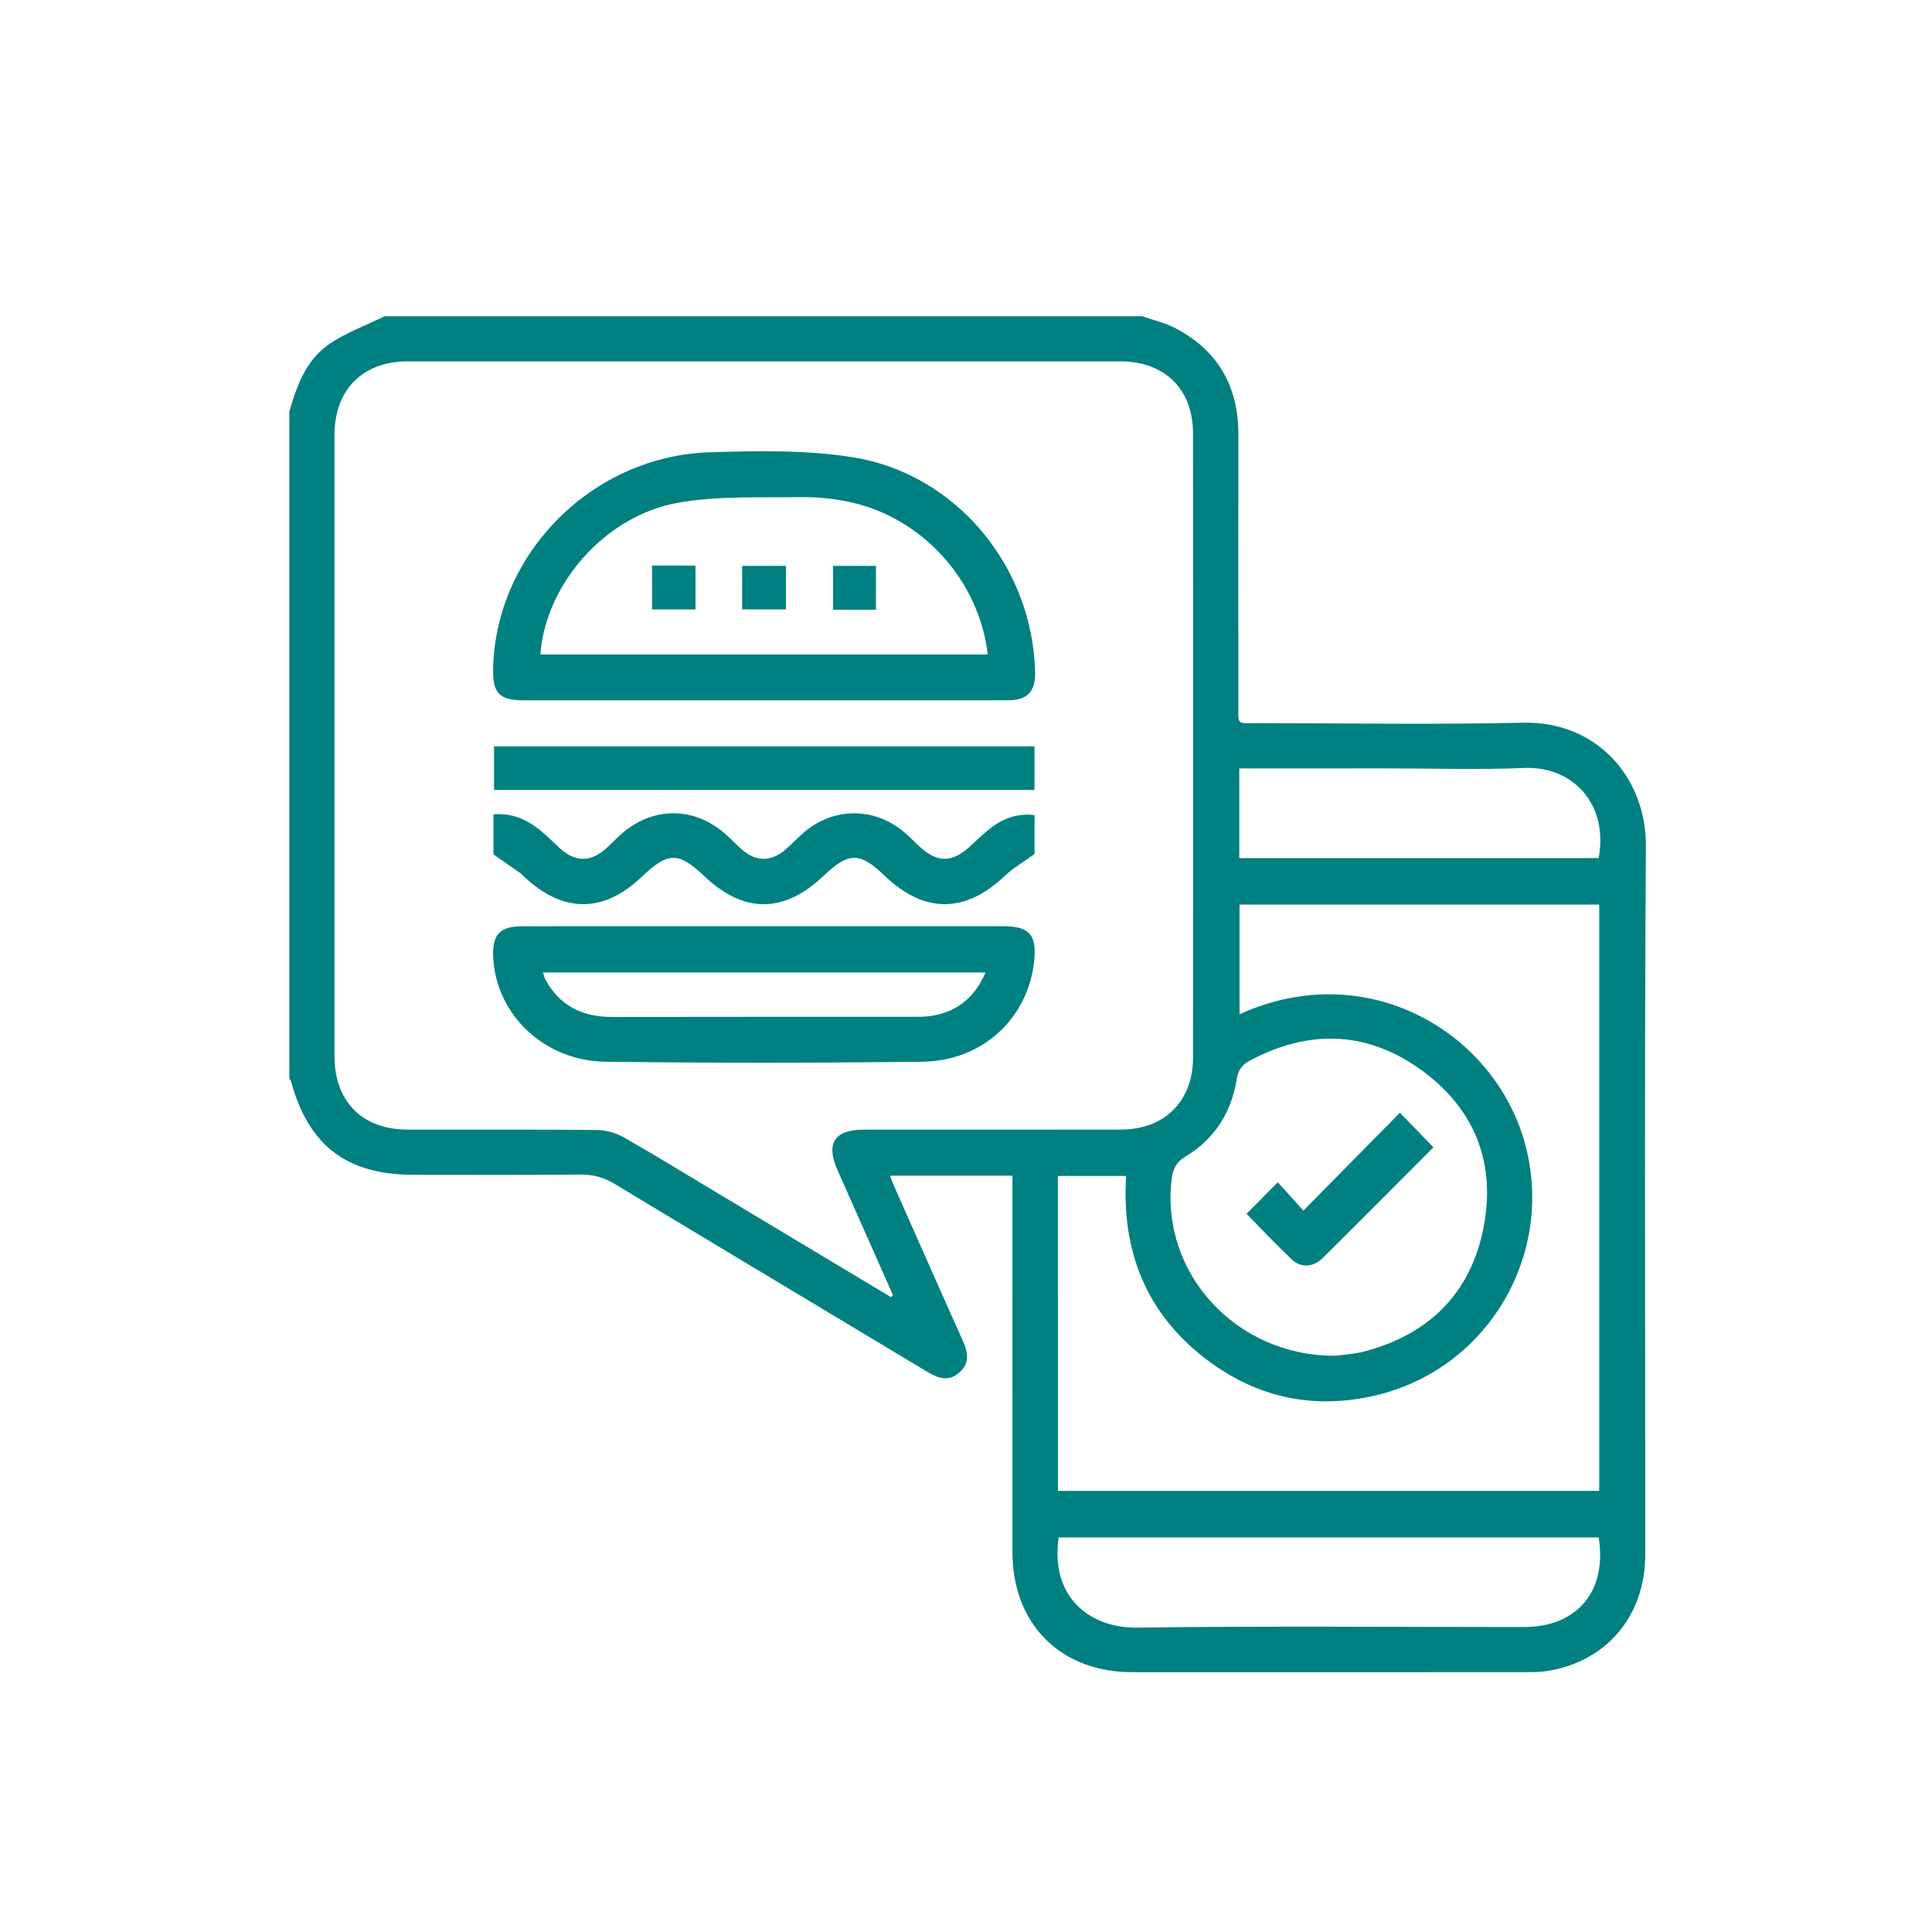 <svg xmlns="http://www.w3.org/2000/svg" xmlns:xlink="http://www.w3.org/1999/xlink" id="Layer_1" x="0px" y="0px" viewBox="0 0 512 512" xml:space="preserve"><style type="text/css">	.st0{fill:#008080;}	.st1{display:none;}	.st2{display:inline;fill:#008080;}</style><g>	<path class="st0" d="M302.67,83.8c2.95,1.04,6.08,1.73,8.82,3.17c11.32,5.93,16.72,15.46,16.69,28.21  c-0.04,23.74-0.03,47.48,0,71.22c0.01,5.92-0.68,5.23,5.23,5.24c23.39,0.02,46.79,0.43,70.16-0.12  c19.6-0.46,32.73,14.55,32.61,32.77c-0.42,62.56-0.15,125.13-0.17,187.7c-0.01,16.22-10.19,28.3-25.92,30.84  c-1.83,0.3-3.73,0.3-5.59,0.3c-34.85,0.02-69.7,0.03-104.55,0.01c-18.9-0.01-31.63-12.78-31.64-31.74  c-0.02-31.81-0.01-63.62-0.01-95.43c0-1.39,0-2.77,0-4.4c-10.83,0-21.41,0-32.45,0c0.47,1.18,0.86,2.22,1.31,3.24  c5.96,13.45,11.89,26.91,17.92,40.33c1.41,3.14,2.05,6.07-0.85,8.61c-2.91,2.55-5.75,1.44-8.67-0.31  c-27.53-16.56-55.11-33.04-82.61-49.65c-2.93-1.77-5.79-2.55-9.2-2.52c-14.73,0.14-29.47,0.06-44.2,0.06  c-17.69,0-27.83-7.77-32.45-24.86c-0.05-0.2-0.28-0.36-0.42-0.54c0-58.95,0-117.91,0-176.86c1.96-6.89,4.47-13.69,10.55-17.87  c4.48-3.08,9.78-4.97,14.71-7.39C168.85,83.8,235.76,83.8,302.67,83.8z M236.09,343.74c0.19-0.16,0.38-0.31,0.58-0.47  c-4.91-11.07-9.83-22.14-14.73-33.21c-3.15-7.11-0.78-10.7,7.05-10.7c22.69-0.01,45.38,0.02,68.07-0.01  c11.56-0.02,19.1-7.51,19.11-19.1c0.03-55.09,0.03-110.17,0-165.26c-0.01-11.86-7.44-19.22-19.32-19.22  c-62.92-0.01-125.84-0.01-188.77,0c-11.98,0-19.44,7.5-19.44,19.53c-0.01,54.85-0.01,109.7,0,164.56c0,12.09,7.36,19.48,19.41,19.5  c16.72,0.03,33.45-0.07,50.17,0.1c2.43,0.02,5.09,0.81,7.21,2.02c8.73,4.98,17.29,10.25,25.9,15.41  C206.25,325.83,221.17,334.78,236.09,343.74z M280.36,395.1c48.01,0,95.66,0,143.45,0c0-51.91,0-103.63,0-155.37  c-31.91,0-63.56,0-95.32,0c0,9.76,0,19.34,0,29.06c33.58-15.27,67.3,4.51,75.55,33.93c8.28,29.52-9.69,60.23-39.79,67.15  c-14.83,3.41-28.94,1.04-41.58-7.5c-17.88-12.09-25.57-29.37-24.24-50.73c-6.25,0-12.13,0-18.08,0  C280.36,339.53,280.36,367.11,280.36,395.1z M353.82,359.29c1.57-0.22,4.76-0.35,7.78-1.15c17.02-4.49,28.04-15.3,31.5-32.55  c3.53-17.57-2.47-32.25-17.13-42.51c-14.18-9.93-29.36-10.18-44.66-2.06c-2.04,1.08-3.16,2.42-3.58,5.02  c-1.39,8.71-5.81,15.77-13.45,20.36c-2.54,1.53-3.47,3.41-3.79,6.09C307.53,337.16,327.32,359.38,353.82,359.29z M280.56,407.44  c-2.28,15.57,7.99,24.08,20.86,23.9c34.13-0.47,68.28-0.16,102.42-0.16c14.13,0,22.1-9.46,19.83-23.74  C376.05,407.44,328.4,407.44,280.56,407.44z M328.42,203.64c0,8.05,0,15.8,0,23.75c31.89,0,63.59,0,95.25,0  c2.65-14.7-7.2-24.4-19.72-23.87c-12.13,0.52-24.29,0.11-36.44,0.11C354.67,203.64,341.83,203.64,328.42,203.64z"></path>	<path class="st0" d="M202.29,185.59c-21.16,0-42.33,0-63.49,0c-6.47,0-8.26-1.87-8.12-8.42c0.68-30.54,26.34-56.41,57.56-57.32  c12.58-0.36,25.4-0.65,37.75,1.32c27.49,4.4,47.73,29.11,48.32,57.02c0.11,5.05-2.08,7.38-7.13,7.39  C245.55,185.61,223.92,185.59,202.29,185.59z M143.22,173.44c39.66,0,79.1,0,118.55,0c-2.29-19.55-17.19-36.14-36.43-40.37  c-4.3-0.94-8.8-1.4-13.2-1.33c-10.84,0.18-21.88-0.39-32.46,1.49C160.31,136.68,144.52,154.88,143.22,173.44z"></path>	<path class="st0" d="M202.66,245.46c21.05,0,42.1-0.01,63.14,0c7,0,8.99,2.25,8.26,9.24c-1.58,15.17-13.71,26.5-29.73,26.68  c-27.94,0.32-55.9,0.34-83.84-0.01c-16.34-0.2-29.13-12.6-29.79-27.78c-0.26-5.95,1.75-8.11,7.76-8.12  C159.86,245.44,181.26,245.46,202.66,245.46z M143.91,257.71c0.27,0.83,0.36,1.39,0.62,1.86c3.79,6.97,9.79,9.95,17.6,9.93  c26.9-0.06,53.8-0.02,80.69-0.04c1.63,0,3.3-0.06,4.89-0.39c6.39-1.3,10.76-5.03,13.46-11.37  C221.89,257.71,183.04,257.71,143.91,257.71z"></path>	<path class="st0" d="M130.77,226.42c0-2.92,0-6.62,0-10.61c4.54-0.38,8.34,1.13,11.73,3.71c2.04,1.55,3.84,3.41,5.73,5.15  c4.26,3.92,8.4,3.91,12.67-0.07c1.2-1.11,2.33-2.3,3.55-3.39c8.37-7.55,19.55-7.58,27.92-0.08c1.39,1.25,2.68,2.61,4.07,3.86  c3.85,3.48,7.98,3.48,11.89,0c1.57-1.4,3.03-2.92,4.62-4.3c7.94-6.89,18.92-6.87,26.87,0.02c1.23,1.07,2.38,2.25,3.57,3.37  c4.98,4.72,8.9,4.69,13.98-0.05c1.79-1.67,3.55-3.4,5.51-4.85c3.62-2.68,7.26-3.62,11.29-3.18c0,3.68,0,7.38,0,10.32  c-2.9,2.1-5.61,3.66-7.81,5.74c-10.67,10.07-21.39,10.11-32.03-0.08c-6.46-6.19-9.45-6.18-15.99,0.05  c-10.58,10.08-21.2,10.13-31.71,0.14c-6.82-6.47-9.6-6.45-16.51,0.15c-10.16,9.71-20.88,9.72-31.19,0.03  c-0.34-0.32-0.65-0.69-1.03-0.95C135.7,229.84,133.47,228.29,130.77,226.42z"></path>	<path class="st0" d="M274.16,197.8c0,3.98,0,7.67,0,11.54c-47.78,0-95.35,0-143.23,0c0-3.72,0-7.5,0-11.54  C178.53,197.8,226.19,197.8,274.16,197.8z"></path>	<path class="st0" d="M379.87,304.05c-9.72,9.73-19.49,19.6-29.37,29.36c-2.5,2.48-5.77,2.64-8.18,0.35  c-4.14-3.92-8.04-8.09-11.97-12.08c2.75-2.78,5.42-5.48,8.27-8.36c2.28,2.52,4.54,5.01,6.79,7.5c8.85-8.97,17.24-17.48,25.58-25.93  C374.35,298.35,376.99,301.07,379.87,304.05z"></path>	<path class="st0" d="M172.81,149.89c3.95,0,7.62,0,11.5,0c0,3.93,0,7.69,0,11.62c-3.88,0-7.55,0-11.5,0  C172.81,157.68,172.81,153.93,172.81,149.89z"></path>	<path class="st0" d="M196.68,161.49c0-3.92,0-7.6,0-11.52c3.84,0,7.6,0,11.6,0c0,3.82,0,7.57,0,11.52  C204.44,161.49,200.77,161.49,196.68,161.49z"></path>	<path class="st0" d="M232.14,161.59c-3.9,0-7.49,0-11.38,0c0-3.84,0-7.6,0-11.62c3.69,0,7.45,0,11.38,0  C232.14,153.85,232.14,157.7,232.14,161.59z"></path></g><g class="st1">	<path class="st2" d="M187.16,393.61c-12.88-11.68-12.98-11.83-19.74-30.08c-3.02-0.13-6.27-0.21-9.51-0.44  c-3.6-0.25-5.75-2.21-5.28-5.88c0.65-5.15,1.1-10.46,2.73-15.32c4.9-14.6,14.25-25.84,27.39-33.89c2.24-1.37,4.43-2.82,6.29-4.01  c-2.39-4.17-4.74-7.34-6.08-10.89c-1.33-3.52-1.65-7.43-2.59-12.07c-8.89,0-17.61,0.04-26.32-0.01c-8.86-0.05-9.43-0.57-9.44-9.27  c-0.04-24.19-0.05-48.39,0.01-72.58c0.02-7.71,0.87-8.61,8.44-8.64c24.45-0.07,48.89-0.08,73.34,0c7.43,0.02,8.52,1.13,8.55,8.71  c0.09,21.17,0.04,42.34,0.04,63.51c0,2.97,0,5.93,0,9.41c4.47,0,8.14,0,12.12,0c-9.28-9.83-9.78-21.17-5.77-33.01  c5.45-16.12,11.38-32.09,16.95-48.17c2.82-8.15,6.03-15.94,14.12-20.83c-9.8-9.57-13.81-20.42-8.34-33.07  c4.38-10.13,12.43-16.03,23.67-16.46c14.1-0.54,23.26,6.68,28.44,19.55c2.91,0,5.73-0.43,8.31,0.17c1.4,0.33,3,2.25,3.37,3.74  c0.24,0.95-1.35,3.06-2.56,3.53c-2.49,0.97-5.27,1.18-8.26,1.76c-1.67,11.94-7.93,20.35-19.32,24.74  c5.4,13.43,10.77,26.52,15.9,39.72c1.26,3.25,3.2,4.71,6.57,5.13c4.85,0.61,9.43,1.88,14.25-1.14c2.58-1.61,6.34-1.56,9.6-1.82  c10.12-0.8,20.25-1.67,30.39-1.98c7.62-0.23,8.69,1.06,8.81,8.42c0.13,7.42,0.12,14.85,0,22.27c-0.13,8.33-1.51,9.36-10.06,8.02  c-2.44-0.38-4.87-0.81-7.31-1.12c-0.48-0.06-1.02,0.32-2.11,0.69c7.62,15.84,15.21,31.6,22.71,47.19  c5.66,0.39,10.85,0.48,15.95,1.16c10.6,1.42,20.07,5.6,28.01,12.85c4.41,4.03,4.13,6.36-0.8,9.62c-1.6,1.06-3.36,1.86-5.01,2.85  c-1.35,0.81-2.64,1.71-4.03,2.61c16.47,18.13,20.47,42.3-5.48,65.04c5.48,0,10.05-0.09,14.62,0.04c1.88,0.05,3.89,0.24,5.57,0.99  c1.01,0.45,2.21,2.23,2.03,3.16c-0.26,1.36-1.44,3.08-2.67,3.59c-1.68,0.7-3.76,0.53-5.67,0.53c-98.61,0.02-197.21,0.02-295.82,0  c-6.01,0-8.81-1.53-8.16-4.37c1-4.36,4.77-3.91,8.01-3.92c14.83-0.06,29.66-0.03,44.5-0.03  C180.25,393.61,182.97,393.61,187.16,393.61z M153.34,272.19c24.52,0,48.5,0,72.84,0c0-24.5,0-48.51,0-72.86  c-24.46,0-48.45,0-72.84,0C153.34,223.62,153.34,247.45,153.34,272.19z M258.67,354.53c2.53,0.12,4.4,0.28,6.28,0.29  c19.48,0.02,38.97-0.15,58.45,0.13c5.02,0.07,7.9-1.74,10.68-5.77c12.18-17.67,25.61-34.32,41.82-48.55  c0.56-0.49,0.78-1.38,1.24-2.24c-0.57-1.24-1.11-2.48-1.71-3.7c-7.34-14.74-14.76-29.44-21.93-44.25c-0.97-2-1.63-4.97-0.84-6.81  c1.31-3.06,4.58-2.09,7.31-1.61c4.74,0.83,9.49,1.56,14.34,2.36c0-7.63,0-14.31,0-21.8c-9.23,0.43-17.76,0.83-26.89,1.26  c6.23,10.69,6.48,16.45-0.03,22.51c-3.37,3.13-3.2,5.74-2.28,9.39c4.12,16.3,6.04,32.9,6.94,49.67c0.31,5.76-0.83,10.86-4.35,15.44  c-4.85,6.31-9.75,12.58-14.48,18.98c-2.2,2.98-5.01,3.87-8.55,3.83c-11.25-0.11-22.5-0.09-33.75-0.03  c-9.99,0.05-17.01-4.74-20.25-13.87c-2.27-6.37-3.02-13.29-4.27-20.01c-0.52-2.83-0.56-5.76-0.81-8.45  c-19.53-2.05-62.9-1.07-67.87,1.76c1.63,0.13,2.65,0.26,3.68,0.3c6.83,0.25,13.74-0.09,20.48,0.83c20.58,2.82,32.36,15,35.07,35.52  C257.54,344.32,258.02,348.95,258.67,354.53z M247.53,363.19c-2.79,6.46-4.45,12.08-7.48,16.83c-3.04,4.76-7.45,8.64-11.54,13.22  c48.78,0,96.94,0,146.99,0c-11.27-7.25-17.13-16.53-19.9-28.12c-1.9,0.9-3.12,1.44-4.3,2.05c-1.46,0.76-2.81,1.75-4.33,2.36  c-4.35,1.77-6.85,0.27-7.25-4.48c-0.23-2.76-0.04-5.56-0.04-8.82c-6,6.92-6,6.94-15.1,6.95c-17.83,0.01-35.65,0-53.48,0.01  C263.16,363.19,255.24,363.19,247.53,363.19z M250.3,354.51c-1.02-7.14-1.54-13.42-2.88-19.53c-2.61-11.88-10.08-19.59-22.04-21.68  c-8.57-1.5-17.4-1.95-26.12-1.99c-3.9-0.02-8.24,1.41-11.63,3.43c-11.44,6.81-19.72,16.51-23.87,29.36  c-1.04,3.22-1.55,6.62-2.41,10.41C191.29,354.51,220.02,354.51,250.3,354.51z M278.54,236.9c2.25-6.6,4.05-12.61,6.36-18.42  c1.93-4.87,5.52-5.3,8.49-1.07c2.83,4.03,5.05,8.49,7.8,12.58c1.16,1.72,2.78,3.89,4.55,4.29c10.68,2.46,21.43,4.62,32.23,6.45  c1.59,0.27,4.75-1.41,5.09-2.73c0.49-1.93-0.41-4.72-1.68-6.42c-0.93-1.24-3.37-1.54-5.21-1.86c-5.94-1.02-11.89-2.4-17.88-2.63  c-6.47-0.24-9.72-3.11-11.88-9.06c-4.2-11.59-8.76-23.08-13.79-34.33c-4.26-9.53-11.13-10.8-18.83-3.73  c-2.49,2.28-4.32,5.67-5.53,8.89c-4.71,12.58-9.06,25.29-13.52,37.96c-0.79,2.24-1.44,4.52-2.35,7.37  C261.44,235.14,269.79,236,278.54,236.9z M320.38,319.05c1.22-13.4,2.4-25.94,3.49-38.48c0.7-8.1-0.89-10.73-8.45-13.89  c-2.26-0.95-4.66-1.61-7.06-2.17c-8.55-1.99-17.12-3.83-25.67-5.81c-9.47-2.19-9.45-2.22-7.88-11.87c0.07-0.41-0.43-0.9-0.79-1.61  c-3.89-0.55-7.93-1.25-12.01-1.65c-4.26-0.41-8.55-0.52-12.91-0.76c-0.52,2.43-0.99,4-1.18,5.61c-1.26,10.84,1.25,15.81,11.3,20.26  c5.47,2.43,11.33,4.15,17.16,5.57c8.79,2.13,17.75,3.55,26.56,5.6c5.54,1.29,6.15,2.43,5.67,8.08c-0.51,6.02-1.34,12.01-1.73,18.04  c-0.28,4.24-0.05,8.52-0.05,13.08C311.38,319.05,315.43,319.05,320.38,319.05z M348.88,359.06c24.81-13.99,48.43-27.32,72.7-41  c-12.69-9.61-25.9-11.13-39.79-7.91c-3.5,0.81-7.09,3.02-9.68,5.56c-5.65,5.55-10.71,11.71-15.98,17.66  C349.9,340.42,349.35,348.99,348.88,359.06z M334.82,248.86c-7.25-1.46-14.4-3.39-21.67-4.26c-9.85-1.17-17.86-4.46-21.75-14.39  c-0.11-0.28-0.78-0.35-1.61-0.7c-2.24,6.74-4.46,13.4-6.8,20.43c2.29,0.64,3.81,1.12,5.36,1.48c9.32,2.2,18.81,3.83,27.92,6.7  c13.34,4.2,17.11,10.98,15.7,24.84c-1.08,10.63-1.92,21.29-2.64,31.95c-0.39,5.71-0.17,5.73,6.91,7.59  c2.93-4.68,7.62-8.46,7.44-14.92C343.14,287.8,340.31,268.38,334.82,248.86z M400.88,339.39c12.18,8.29,15.85,16.68,12.1,26.53  c-3.08,8.09-11.51,13.73-20.16,12.35c-4.09-0.65-8.35-2.74-11.65-5.31c-5.69-4.43-6.69-11.25-6.02-19.09  c-4.48,2.48-7.77,4.31-10.78,5.98c-0.05,14.69,10.04,26.63,24.34,29.48c14.39,2.87,29.13-5.21,34.59-18.95  c5.51-13.86,0.67-28.96-12.17-36.78C408.07,335.32,404.77,337.18,400.88,339.39z M191.26,291.85c29.95,0,59.18,0,88.42,0  c-0.02-8.48-2.1-10.73-10.83-10.77c-25.22-0.13-50.44-0.05-75.66,0.01c-1.22,0-2.44,0.54-4.07,0.92  C189.85,285.41,190.49,288.33,191.26,291.85z M289.57,285.72c0,3.34,0.07,5.23-0.01,7.11c-0.28,6.53-1.19,7.42-7.74,7.81  c-2.39,0.14-4.77,0.31-7.54,0.49c0.15,8.97,0.5,17.34,3.85,25.31c2.17,5.16,5.67,8.37,11.17,8.43c2.76-5.06,6.57-9.34,7.43-14.15  c1.91-10.65,2.34-21.56,3.39-32.63C296.28,287.22,293.44,286.59,289.57,285.72z M177.05,363.54c3.42,17.09,16.54,27.33,32.59,26.19  c14.43-1.02,26.14-12.09,27.27-26.18c-1.32-0.12-2.64-0.34-3.96-0.33c-1.9,0.01-3.8,0.19-5.58,0.3  c-9.89,20.75-31.31,19.49-40.18,0.02C184.15,363.54,180.94,363.54,177.05,363.54z M307.51,149.44c-12.19,0.8-24.25,1.59-36.53,2.39  c3.13,10.75,10.41,16.03,19.94,15.24C300.2,166.3,306.54,159.84,307.51,149.44z M405.99,358.8c0-6.24-5.39-11.52-11.62-11.39  c-6.27,0.13-11.16,5.43-10.97,11.88c0.19,6.23,4.8,10.76,11.04,10.84C400.88,370.22,406,365.2,405.99,358.8z M306.55,140.95  c-5.28-9.93-11.55-13.2-20.66-11.76c-7.72,1.22-12.61,6.08-13.74,14.13C283.39,142.55,294.5,141.78,306.55,140.95z M299.14,333.42  c0.42,0.6,0.84,1.19,1.26,1.79c7.38,0,14.75-0.01,22.13,0.01c3.71,0.01,6.1-1.42,6.5-5.36c-5.84-2.21-21.93-3.2-25.21-1.22  C301.97,329.75,300.68,331.79,299.14,333.42z M197.46,363.49c6.69,9.13,14.89,8.82,18.82,0  C210.26,363.49,204.36,363.49,197.46,363.49z"></path>	<path class="st2" d="M62.99,315.46c0-2.47,0-4.52,0-7.19c29.83,0,59.3,0,89.32,0c0.21,2.23,0.4,4.28,0.56,6.01  C150.54,316.45,81.74,317.15,62.99,315.46z"></path>	<path class="st2" d="M78.87,292.17c-0.14-2.34-0.25-4.41-0.35-6.14c2.29-2.14,59.04-2.71,73.83-1.02c0.14,2.11,0.28,4.35,0.47,7.16  C127.87,292.17,103.62,292.17,78.87,292.17z"></path>	<path class="st2" d="M152.82,339.03c-22.65,0-44.2,0-66.24,0c-0.17-2.42-0.31-4.49-0.54-7.87c22.32-0.03,44.07-0.04,66.3,0.01  C152.51,334.05,152.64,336.08,152.82,339.03z"></path>	<path class="st2" d="M136.61,253.67c0.12,2.45,0.23,4.53,0.37,7.18c-22.19,0-43.92,0-66.07,0c0-2.41,0-4.49,0-7.18  C92.51,253.67,113.99,253.67,136.61,253.67z"></path></g><g class="st1">	<path class="st2" d="M211.91,249.88c2.85,0,5.94,0,9.23,0c-1.99-7.72-0.75-14.89,5.77-19.23c4.71-3.13,5.92-6.94,7.19-11.86  c4.32-16.83,14.76-28.85,30.61-35.97c2.47-1.11,3.56-2.17,3.6-5.06c0.13-9.8,8.11-17.48,17.77-17.52  c9.67-0.04,17.75,7.6,17.95,17.35c0.06,2.78,0.89,4.01,3.44,5.16c17.23,7.75,27.75,21.03,31.66,39.5c1.27,5.98,1.16,6,5.82,3.75  c-1.61-5.04-3.6-9.88-4.65-14.92c-1.09-5.24,0.38-7.16,4.74-8.94c-1.62-4.93-3.63-9.73-4.71-14.72c-1.18-5.41,0.3-7.42,4.44-9.13  c-1.58-5.66-3.58-11.13-4.53-16.77c-0.8-4.72,1.95-7.25,6.74-7.26c19.34-0.04,38.67-0.04,58.01,0c4.34,0.01,7.02,2.49,6.91,6.14  c-0.11,3.5-2.71,5.79-6.88,5.8c-15.72,0.04-31.44,0.02-47.15,0.02c-1.36,0-2.71,0-4.11,0c1.11,6.2,7.84,11.75,15.06,11.88  c12.72,0.23,25.45,0.26,38.17,0c8.77-0.18,15.93-7.35,16.86-16.15c0.05-0.5,0.03-1,0.07-1.49c0.36-3.87,2.75-6.27,6.14-6.18  c3.53,0.1,6.38,2.9,5.68,6.84c-1.02,5.77-2.93,11.37-4.51,17.2c4.1,1.72,5.56,3.69,4.4,9.08c-1.06,4.91-3.02,9.64-4.57,14.43  c1.11,1.05,3.33,2.3,4.16,4.17c0.83,1.86,0.76,4.48,0.21,6.54c-1.22,4.52-2.99,8.88-4.57,13.39c4.67,2.31,5.77,4.24,4.76,9.93  c-0.45,2.56-1.14,5.12-2.11,7.53c-0.97,2.4-2.43,4.61-3.71,6.97c0.05,0.08,0.13,0.36,0.29,0.43c13.32,5.59,17.77,12.26,17.77,26.65  c0,14.97-0.44,29.96,0.12,44.9c0.61,16.45-12.78,28.58-28.24,25.74c-0.46-0.09-0.95-0.06-1.82-0.1c0,1.48,0,2.81,0,4.15  c0,23.08,0,46.16,0,69.23c0,6.57-1.82,8.35-8.49,8.35c-6.61,0.01-13.22,0.02-19.83-0.01c-5.56-0.02-7.59-2.08-7.59-7.74  c-0.01-21.58-0.01-43.16-0.01-64.74c0-1.34,0-2.69,0-3.64c-6.31,1.56-12.35,3.49-18.55,4.47c-9.48,1.5-18.61-0.44-27.26-4.51  c-3.82-1.8-5.19-4.91-3.75-8.12c1.48-3.31,4.69-4.51,8.5-2.78c12.75,5.78,25.13,4.95,37.36-1.58c4.94-2.64,10.01-5.05,15.03-7.54  c8.1-4.02,16.1-3.92,23.89,0.77c4.46,2.68,8.91,3.17,13.37,0.3c4.49-2.89,5.76-7.25,5.15-12.64c-1.01,0.33-1.9,0.6-2.78,0.92  c-7.36,2.72-14.53,2.23-21.16-1.93c-4.52-2.83-8.82-2.88-13.41-0.52c-4.65,2.39-9.42,4.56-14.03,7.04  c-17.51,9.42-34.87,9.27-52.56,0.17c-5.31-2.73-11.38-4.47-17.3-5.42c-7.54-1.22-14.89,0.82-21.59,4.53  c-16.72,9.25-33.75,9.23-50.51,0.8c-14.35-7.22-27.89-7.1-42.06,0.49c-15.09,8.08-30.74,7.2-46.15,0.36  c-5.46-2.42-10.75-5.24-16.07-7.96c-4.59-2.34-8.89-2.33-13.42,0.49c-7.56,4.71-15.55,4.62-23.85,0.89  c-0.82,4.99,0.25,9.08,4.08,12.11c3.87,3.06,8.42,3.79,12.59,1.2c9.78-6.08,19.08-5.21,28.98-0.06c7.67,3.99,15.74,7.51,24.02,9.97  c8.42,2.5,16.94,0.49,24.57-3.73c17.61-9.74,35.08-9.71,52.8-0.35c12.73,6.73,25.59,6.64,38.27-0.27  c9.1-4.96,18.76-7.29,29.12-6.63c3.12,0.2,5.6,1.35,6.6,4.54c1.14,3.65-1.64,7.68-5.64,7.37c-10.12-0.76-18.94,2.56-27.86,6.91  c-14.8,7.21-29.84,6.46-44.73-0.53c-5.03-2.36-10.31-4.42-15.69-5.73c-7.76-1.89-15.62-0.78-22.52,3.05  c-16.42,9.12-33.09,11.07-50.97,2.97c0,1.76,0,3.07,0,4.37c0,21.46,0,42.91,0,64.37c0,6.57-1.82,8.35-8.49,8.36  c-6.61,0.01-13.22,0.02-19.83-0.01c-5.56-0.02-7.59-2.08-7.6-7.74c-0.01-23.2-0.01-46.41-0.01-69.61c0-1.35,0-2.71,0-4.41  c-1.57,0.13-2.88,0.25-4.19,0.36c-13.67,1.18-25.34-9.02-25.68-22.74c-0.22-8.85-0.09-17.71-0.05-26.57  c0.02-4.37,2.41-7.05,6.05-6.99c3.62,0.06,6.17,2.74,5.83,7.16c-0.68,8.87,6.87,14.96,14.45,13.01c1.65-0.42,3.22-1.31,4.71-2.18  c7.11-4.13,14.44-4.48,21.85-1.13c5.67,2.56,11.13,5.6,16.77,8.23c13,6.06,25.92,6.27,38.77-0.65c15.85-8.53,31.96-8.74,48.05-0.76  c8.68,4.31,17.66,7.22,27.36,5.44c4.94-0.91,9.93-2.54,14.4-4.82c16.03-8.18,31.92-8.36,48.16-0.71c5.47,2.58,11.2,4.86,17.05,6.3  c8.02,1.98,15.86,0.17,23.24-3.35c5.96-2.84,11.84-5.85,17.73-8.82c8.32-4.19,16.41-4.13,24.54,0.72  c8.87,5.29,18.22-0.02,18.31-10.29c0.08-8.48,0.06-16.97,0-25.45c-0.06-7.7-4.99-12.66-12.68-12.66  c-103.29-0.02-206.58-0.02-309.87,0c-7.26,0-12,4.33-12.77,11.45c-0.45,4.2-2.79,6.62-6.24,6.47c-3.64-0.15-5.87-3.02-5.71-7.33  c0.39-10.08,7.97-19.19,18.12-21.75c0.84-0.21,1.68-0.38,2.65-0.6c-5.22-13.85-1.92-28.15-2.83-42.18  c-0.12-1.86-0.02-3.73-0.02-5.7c-3.4-0.86-5.94-2.54-5.92-6.28c0.01-3.72,2.58-5.38,6-6.25c-0.79-9.68,1.25-18.16,9.13-24.56  c7.85-6.38,17.15-4.92,26.73-5.1c0-2.06-0.03-4,0.01-5.93c0.2-10.04,7.98-17.91,17.76-18c9.98-0.09,17.92,7.78,18.14,17.99  c0.04,1.84,0.01,3.69,0.01,5.95c3.63,0,6.95-0.01,10.28,0c15.66,0.03,25.6,10.03,25.65,25.79c0,1.24,0,2.48,0,3.74  c1.04,0.43,2.31,0.56,2.76,1.23c1.24,1.84,3.2,4.11,2.88,5.83c-0.37,1.94-2.73,3.73-4.59,5.08c-0.92,0.67-2.66,0.23-4.03,0.23  c-29.44,0.01-58.88,0.01-88.32,0.01c-1.35,0-2.7,0-4.27,0c-0.09,1.2-0.23,2.15-0.23,3.11c-0.02,10.6-0.04,21.21,0,31.81  c0.03,7.97,4.89,12.95,12.75,12.97c19.46,0.05,38.92,0.05,58.38,0c7.69-0.02,12.61-4.98,12.69-12.67  c0.06-5.36-0.02-10.73,0.02-16.09c0.04-4.43,2.3-7.1,5.93-7.13c3.64-0.03,5.99,2.65,6.02,7.03c0.05,5.74,0.29,11.5-0.09,17.21  C213.95,242.16,212.75,245.86,211.91,249.88z M327.22,225.91c-0.66-18.45-20.21-35.65-40.65-35.72  c-25.78-0.09-40.46,20.89-41.47,35.72C272.48,225.91,299.84,225.91,327.22,225.91z M201.94,190.09  c2.18-11.58-3.91-18.39-15.15-18.04c-18.06,0.56-36.15,0.14-54.23,0.15c-10.68,0-16.31,7.47-13.44,17.89  C146.64,190.09,174.19,190.09,201.94,190.09z M286.55,238.07c-6.24,0-12.47,0-18.71,0c-9.73,0-19.46,0-29.19,0.01  c-2.94,0-5.48,1.31-5.86,4.16c-0.27,2.02,0.54,4.71,1.86,6.24c1.04,1.2,3.6,1.5,5.48,1.51c26.44,0.09,52.89,0.06,79.34,0.06  c4.74,0,9.48,0.08,14.22-0.03c3.92-0.09,6.57-2.85,6.34-6.32c-0.23-3.47-2.82-5.6-7.07-5.6  C317.49,238.05,302.02,238.07,286.55,238.07z M130.75,341.85c0,25.97,0,50.82,0,75.68c3.96,0,7.66,0,11.28,0  c0.17-0.4,0.35-0.61,0.35-0.83c0.03-22.7,0.06-45.4,0.03-68.1c0-0.86-0.43-2.21-1.05-2.49  C138.06,344.61,134.63,343.38,130.75,341.85z M405.76,342.89c-1.27,0-2.38-0.15-3.45,0.02c-6.26,1-8.35,3.47-8.35,9.69  c0,20.33,0,40.67,0,61c0,1.31,0,2.63,0,3.94c4.24,0,7.93,0,11.8,0C405.76,392.59,405.76,367.83,405.76,342.89z M353.56,190.28  c2.06,6.65,8.18,11.63,15.13,11.76c12.82,0.24,25.66,0.24,38.48,0c7.2-0.13,13.92-5.7,15-11.76  C399.38,190.28,376.61,190.28,353.56,190.28z M353.67,214.32c1.73,6.47,8.14,11.58,15.3,11.69c12.7,0.2,25.41,0.21,38.11-0.01  c7.19-0.12,13.74-5.44,15.14-11.68C399.37,214.32,376.54,214.32,353.67,214.32z M353.08,238.21c3.29,7.13,8.24,11.43,15.37,11.66  c13.06,0.43,26.15,0.34,39.22,0.02c7.08-0.18,13.79-6.09,14.39-11.68C399.3,238.21,376.53,238.21,353.08,238.21z M154.77,160.17  c3.69,0,7.15,0.01,10.62-0.02c0.31,0,0.63-0.3,0.9-0.44c0.4-8.19-1.38-11.54-6.01-11.43C155.58,148.39,153.79,152.11,154.77,160.17  z M291.99,178.13c-0.81-4.09-2.89-6.15-6.05-5.87c-3.37,0.3-5.32,2.19-5.66,5.87C284.19,178.13,287.96,178.13,291.99,178.13z"></path>	<path class="st2" d="M149.17,88.9c-0.08,4.06-1.64,8.15-4.61,11.74c-4,4.84-3.85,7.34,0.57,11.87c0.78,0.8,1.63,1.57,2.23,2.5  c1.71,2.65,1.45,5.29-0.75,7.48c-2.21,2.19-4.84,2.42-7.5,0.72c-10.22-6.52-12.33-19.97-4.63-29.29c3.8-4.59,3.66-7.27-0.57-11.61  c-0.87-0.89-1.82-1.75-2.46-2.79c-1.65-2.69-1.28-5.31,0.98-7.45c2.13-2.02,4.82-2.44,7.18-0.65  C145.18,75.63,149.08,80.92,149.17,88.9z"></path>	<path class="st2" d="M152.74,105.71c1.82-3.84,3.18-8.01,5.57-11.45c3.71-5.33,3.89-7.51-0.72-12.23c-0.69-0.71-1.45-1.39-2-2.21  c-1.75-2.61-1.62-5.26,0.55-7.5c2.29-2.37,5.02-2.58,7.78-0.73c10.2,6.86,12.11,19.88,4.33,29.33c-3.62,4.4-3.47,7.14,0.59,11.33  c0.95,0.98,1.99,1.93,2.68,3.09c1.52,2.57,1.13,5.1-0.96,7.16c-2.09,2.06-4.79,2.61-7.16,0.85c-5.71-4.25-9.7-9.63-9.69-17.18  C153.38,106.02,153.06,105.87,152.74,105.71z"></path>	<path class="st2" d="M176.69,105.69c1.83-3.84,3.19-8,5.59-11.44c3.7-5.31,3.87-7.49-0.75-12.22c-0.69-0.71-1.45-1.39-1.99-2.21  c-1.74-2.62-1.6-5.26,0.57-7.5c2.3-2.37,5.03-2.56,7.78-0.7c10.2,6.9,12.09,19.87,4.29,29.33c-3.53,4.28-3.43,7.13,0.36,11.06  c0.95,0.99,2,1.91,2.74,3.04c1.72,2.64,1.42,5.29-0.8,7.47c-2.22,2.18-5.01,2.56-7.47,0.63c-5.48-4.3-9.42-9.59-9.35-17  C177.34,105.99,177.02,105.84,176.69,105.69z"></path>	<path class="st2" d="M268.92,113.43c-0.11,3.65-1.71,7.72-4.7,11.29c-3.85,4.61-3.7,7.27,0.54,11.59c0.44,0.44,0.9,0.87,1.31,1.33  c2.72,3.03,2.8,6.53,0.22,8.95c-2.48,2.33-5.77,2.15-8.69-0.48c-9.9-8.91-10.74-18.68-2.49-29.2c2.55-3.25,2.48-6.34-0.24-9.42  c-1.15-1.3-2.55-2.43-3.52-3.85c-1.78-2.6-1.49-5.27,0.71-7.47c2.2-2.2,4.83-2.43,7.49-0.75  C265.01,98.86,268.96,106.07,268.92,113.43z"></path>	<path class="st2" d="M273.48,129.28c0.1-3.83,1.77-7.98,4.89-11.63c3.58-4.17,3.42-7.1-0.4-11.05c-0.43-0.45-0.89-0.87-1.31-1.33  c-3.01-3.2-3.23-6.67-0.6-9.22c2.54-2.45,5.88-2.22,8.95,0.62c9.73,8.98,10.51,18.59,2.35,28.95c-2.67,3.39-2.56,6.46,0.38,9.69  c1.09,1.2,2.37,2.25,3.28,3.57c1.79,2.59,1.56,5.26-0.61,7.49c-2.17,2.23-4.96,2.71-7.45,0.8  C277.42,142.93,273.48,137.65,273.48,129.28z"></path>	<path class="st2" d="M316.85,112.54c-0.07,4.42-1.7,8.59-4.79,12.26c-3.73,4.43-3.58,7.21,0.41,11.32c0.78,0.8,1.63,1.56,2.29,2.45  c1.96,2.68,1.88,5.43-0.41,7.79c-2.3,2.36-5.05,2.52-7.79,0.64c-10.33-7.1-12.03-19.84-3.98-29.62c3.18-3.86,3.06-6.86-0.4-10.52  c-1.02-1.08-2.19-2.08-2.99-3.31c-1.71-2.64-1.38-5.28,0.84-7.46c2.1-2.06,4.79-2.54,7.16-0.78  C312.8,99.49,316.7,104.79,316.85,112.54z"></path></g></svg>